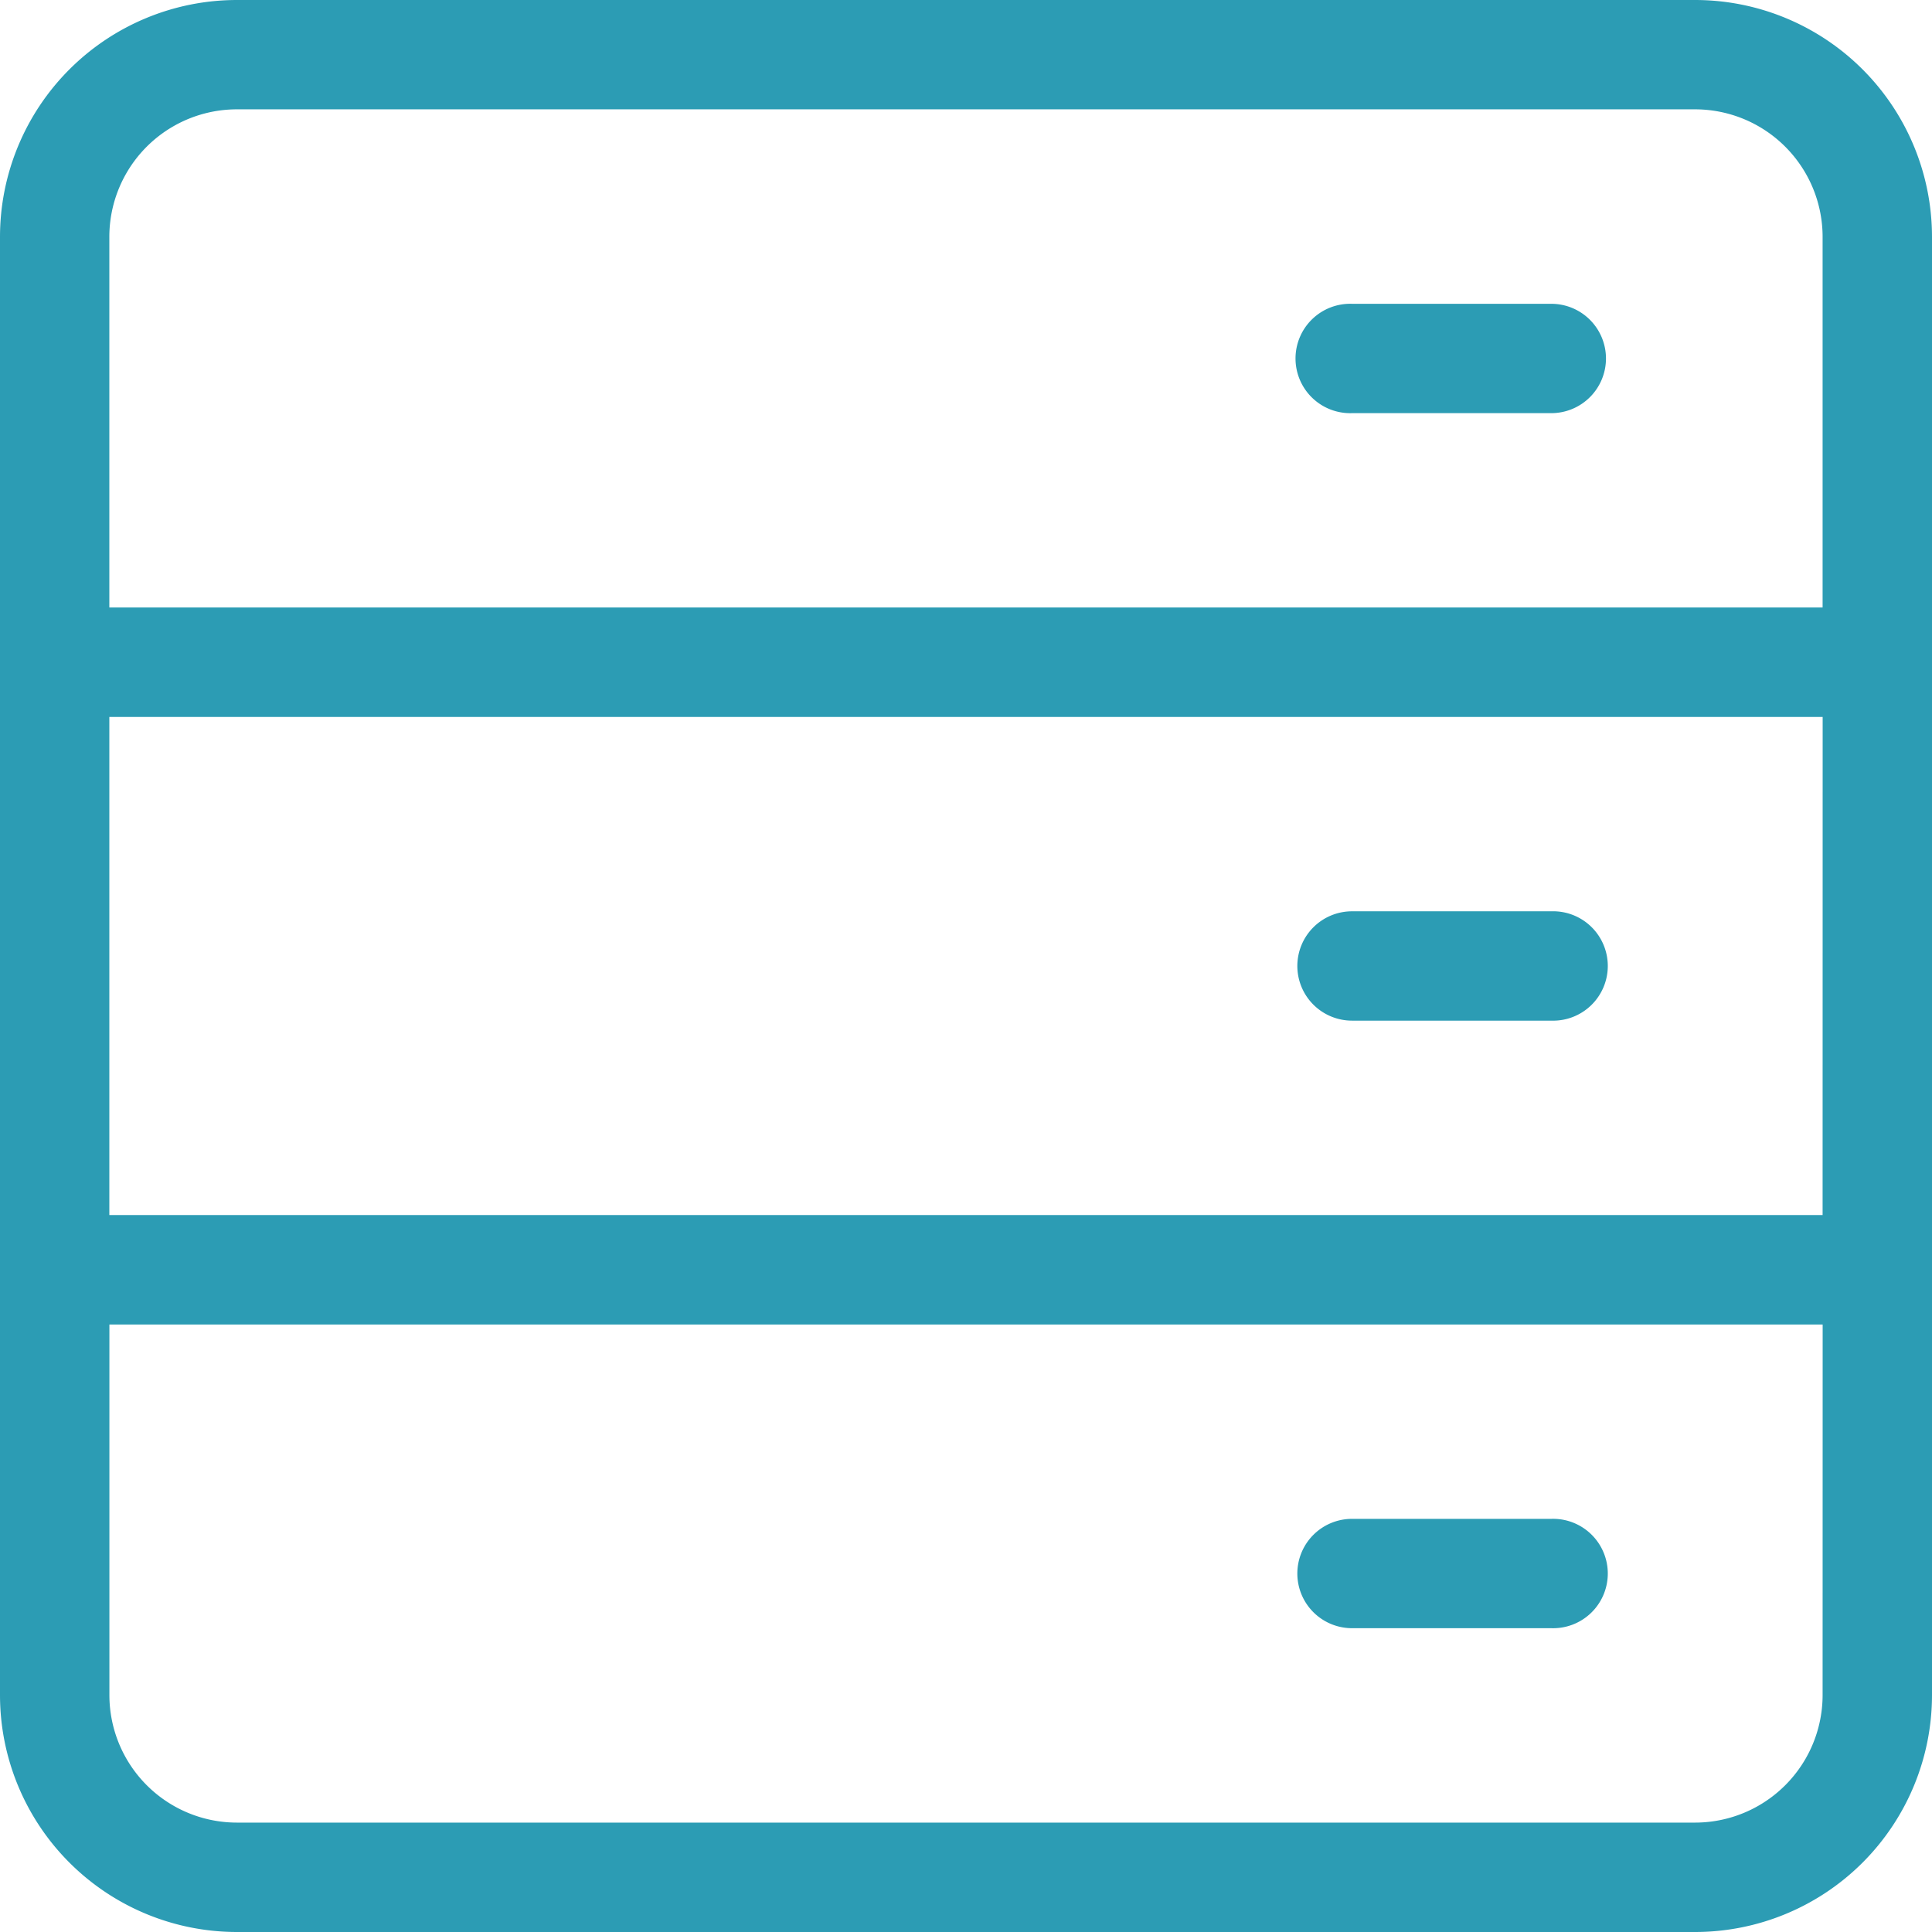 <svg xmlns="http://www.w3.org/2000/svg" width="32" height="32" viewBox="0 0 32 32">
  <path id="Path_17749" data-name="Path 17749" d="M29.475,1.4H5.325A3.925,3.925,0,0,0,1.4,5.325V29.475A3.925,3.925,0,0,0,5.325,33.4H29.475A3.925,3.925,0,0,0,33.4,29.475V5.325A3.925,3.925,0,0,0,29.475,1.4Zm2.113,28.075a2.113,2.113,0,0,1-2.113,2.113H5.325a2.113,2.113,0,0,1-2.113-2.113V23.338H31.589Zm0-7.95H3.211V13.275H31.589Zm0-10.063H3.211V5.325A2.113,2.113,0,0,1,5.325,3.211H29.475a2.113,2.113,0,0,1,2.113,2.113ZM28,7.337a.906.906,0,0,1-.906.906h-3.3a.906.906,0,1,1,0-1.811h3.3A.906.906,0,0,1,28,7.337ZM22.888,17.4a.906.906,0,0,1,.906-.906h3.3a.906.906,0,1,1,0,1.811h-3.3A.906.906,0,0,1,22.888,17.4Zm0,10.063a.906.906,0,0,1,.906-.906h3.3a.906.906,0,1,1,0,1.811h-3.3A.906.906,0,0,1,22.888,27.463Z" transform="translate(-1.4 -1.4)" fill="#2C9CB4"/>
</svg>
